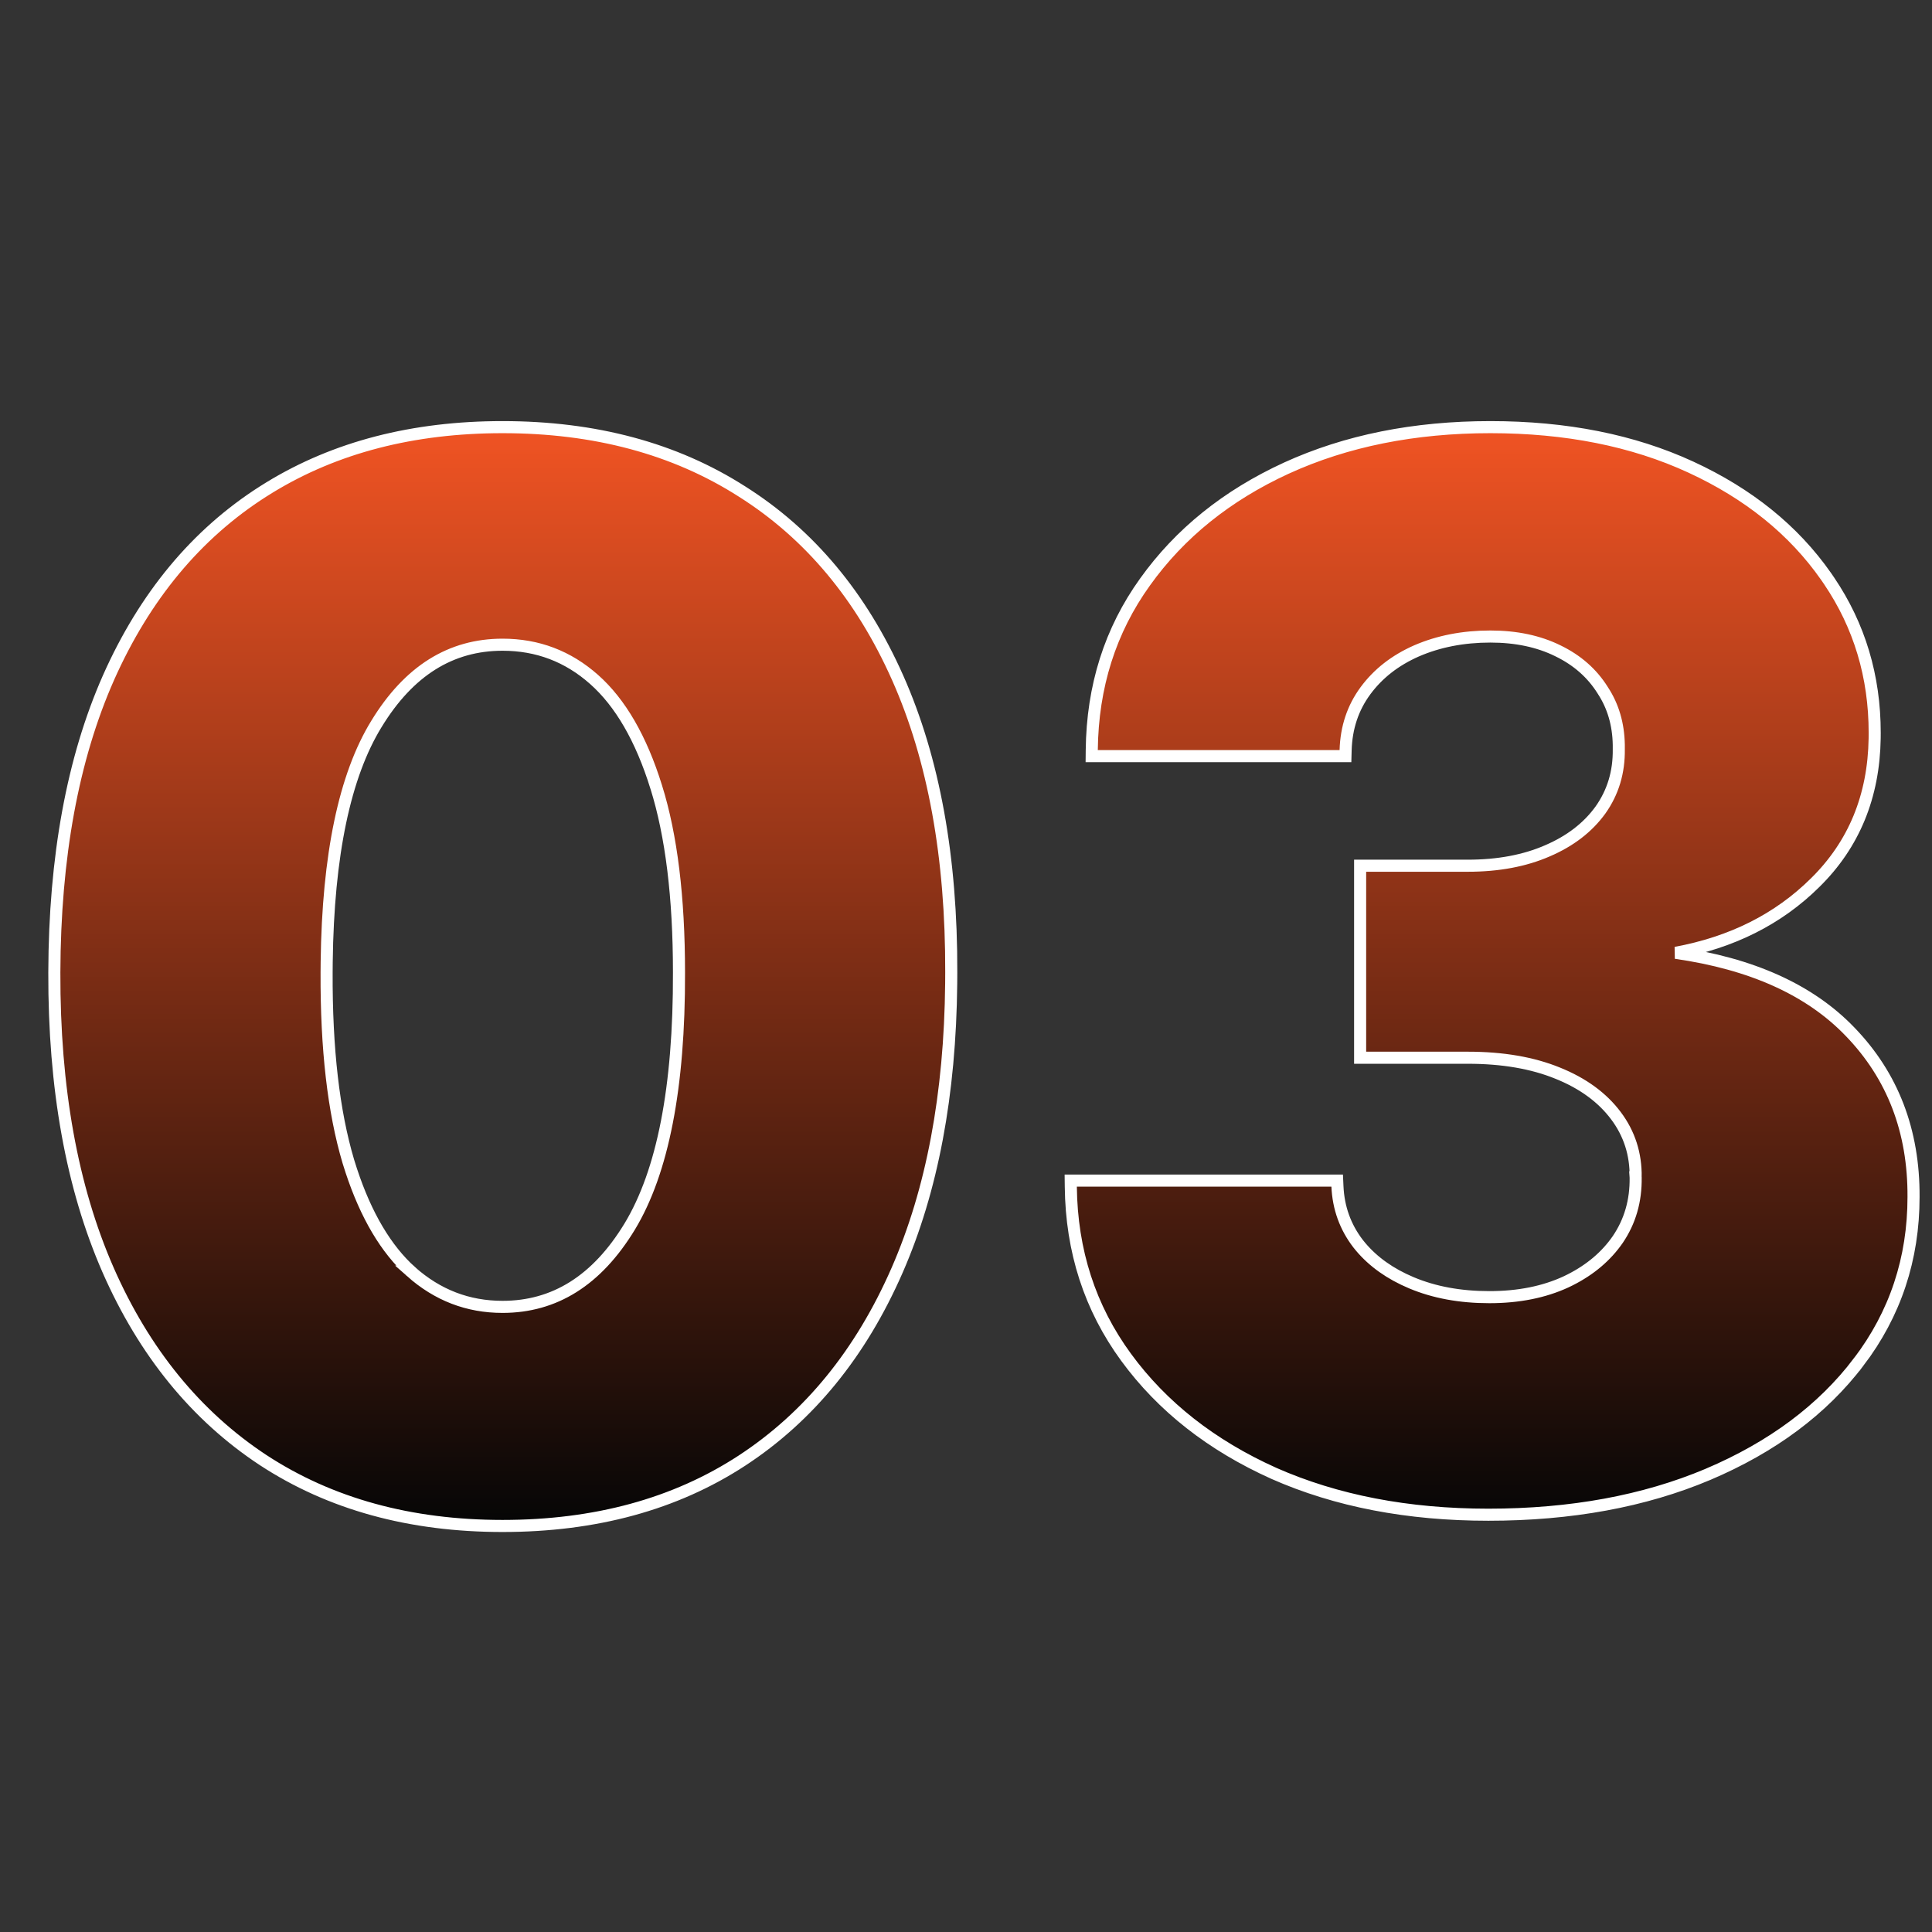 <?xml version="1.0" encoding="UTF-8"?> <svg xmlns="http://www.w3.org/2000/svg" width="160" height="160" viewBox="0 0 160 160" fill="none"><rect x="0" y="0" width="160" height="160" fill="#333333" stroke="none"/><path d="M41.618 35.374C49.26 35.374 55.875 37.143 61.442 40.7C67.039 44.23 71.335 49.378 74.333 56.117C77.332 62.858 78.808 71.003 78.779 80.535L78.774 81.431C78.684 90.637 77.196 98.566 74.292 105.204C71.295 112.054 67.017 117.314 61.45 120.958L61.449 120.959C55.908 124.576 49.29 126.374 41.618 126.374C33.973 126.374 27.355 124.561 21.787 120.916L21.785 120.915C16.22 117.243 11.942 111.985 8.945 105.163V105.162C5.947 98.31 4.472 90.095 4.5 80.534C4.528 70.975 6.018 62.83 8.988 56.118V56.117C11.986 49.38 16.252 44.233 21.791 40.702L22.316 40.374C27.774 37.035 34.214 35.374 41.618 35.374ZM123.427 35.374C129.694 35.374 135.229 36.471 140.02 38.68C144.801 40.885 148.544 43.901 151.226 47.735L151.473 48.095C153.993 51.818 155.253 56.018 155.254 60.679L155.251 61.145C155.178 65.942 153.538 69.939 150.321 73.101C147.274 76.121 143.417 78.052 138.774 78.908C145.042 79.806 149.873 81.966 153.207 85.436C156.748 89.094 158.499 93.667 158.471 99.119C158.471 104.249 156.955 108.816 153.924 112.8L153.923 112.799C150.927 116.746 146.76 119.843 141.444 122.101L141.443 122.102C136.15 124.333 130.085 125.442 123.258 125.442C116.597 125.442 110.67 124.304 105.487 122.014L105.484 122.012C100.335 119.695 96.256 116.497 93.264 112.411C90.264 108.315 88.737 103.598 88.68 98.278L88.674 97.772H110.739L110.761 98.251C110.841 100.04 111.413 101.619 112.476 103.002L112.681 103.254C113.729 104.498 115.126 105.495 116.89 106.236C118.766 107.025 120.914 107.425 123.343 107.425C125.766 107.425 127.878 106.998 129.691 106.16L130.033 105.993C131.717 105.142 133.027 104.024 133.979 102.646C134.989 101.156 135.485 99.453 135.458 97.518L135.457 97.504H135.458C135.485 95.579 134.939 93.882 133.822 92.393C132.701 90.898 131.102 89.72 128.998 88.873L128.995 88.872C126.924 88.027 124.451 87.597 121.564 87.597H112.64V71.695H121.564C124.078 71.695 126.266 71.281 128.139 70.467L128.141 70.466C130.045 69.65 131.507 68.518 132.547 67.077C133.581 65.617 134.087 63.945 134.061 62.043V61.683C134.031 59.969 133.588 58.476 132.745 57.188L132.739 57.178C131.861 55.768 130.623 54.673 129.009 53.893L129.006 53.891C127.421 53.112 125.566 52.715 123.427 52.715C121.173 52.715 119.139 53.113 117.318 53.901C115.529 54.688 114.121 55.792 113.077 57.21C112.041 58.618 111.492 60.254 111.438 62.135L111.425 62.62H90.41L90.415 62.115C90.472 56.855 91.941 52.209 94.827 48.197C97.705 44.169 101.614 41.026 106.539 38.764H106.54C111.497 36.5 117.13 35.374 123.427 35.374ZM41.618 53.392C37.34 53.392 33.861 55.541 31.166 59.968L31.165 59.969C28.556 64.229 27.165 70.773 27.055 79.669L27.048 80.537C27.02 86.857 27.624 92.066 28.847 96.18L29.088 96.94C30.32 100.679 31.979 103.454 34.037 105.31H34.036C36.232 107.261 38.753 108.229 41.618 108.229C45.923 108.229 49.432 106.054 52.155 101.569C54.878 97.059 56.26 90.073 56.231 80.537V80.535C56.231 74.299 55.599 69.189 54.35 65.19L54.349 65.189C53.095 61.15 51.37 58.194 49.203 56.272C47.037 54.349 44.516 53.392 41.618 53.392Z" fill="url(#paint0_linear_2359_24863)" stroke="white"></path><defs><linearGradient id="paint0_linear_2359_24863" x1="81.486" y1="35.874" x2="81.486" y2="125.874" gradientUnits="userSpaceOnUse"><stop stop-color="#EF5323"></stop><stop offset="1" stop-color="#060606"></stop></linearGradient></defs></svg> 